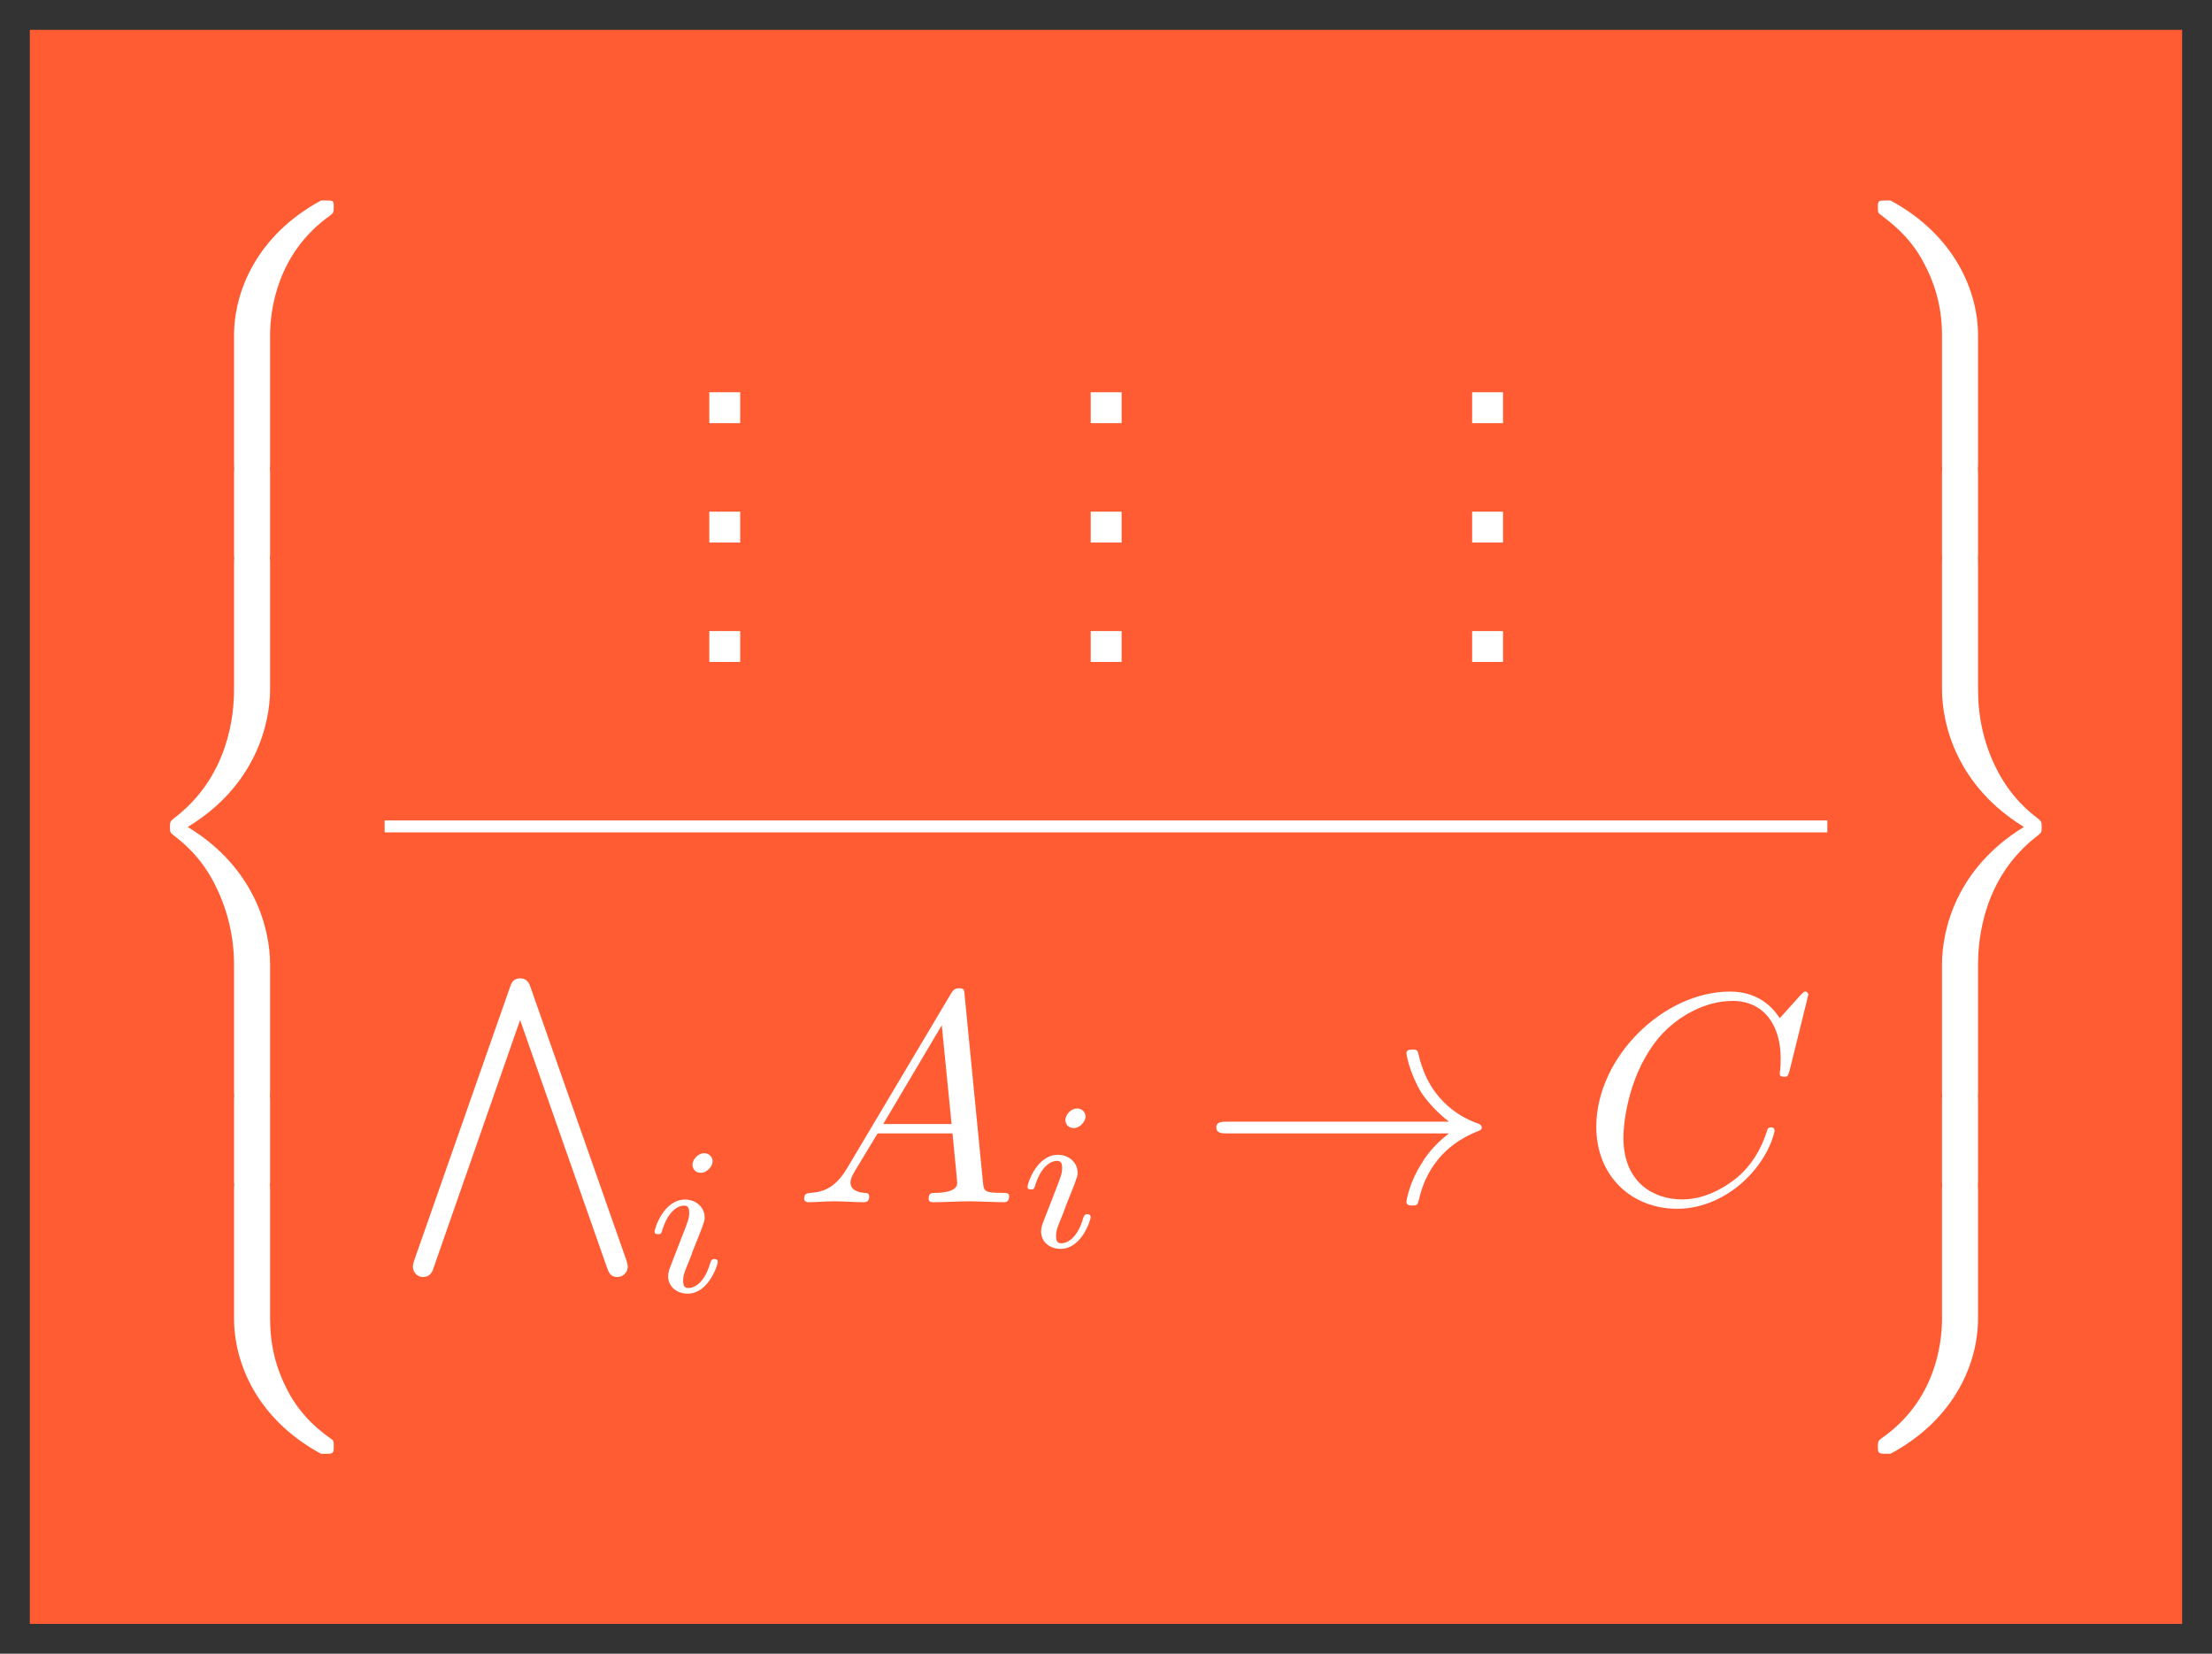 <?xml version="1.0" encoding="UTF-8" standalone="no"?>
<svg
   width="73.841pt"
   height="55.194pt"
   viewBox="0 0 73.841 55.194"
   version="1.1"
   id="svg38"
   sodipodi:docname="logo.pdf"
   xmlns:inkscape="http://www.inkscape.org/namespaces/inkscape"
   xmlns:sodipodi="http://sodipodi.sourceforge.net/DTD/sodipodi-0.dtd"
   xmlns:xlink="http://www.w3.org/1999/xlink"
   xmlns="http://www.w3.org/2000/svg"
   xmlns:svg="http://www.w3.org/2000/svg">
  <rect x="0" y="0" width="73.841" height="55.194" fill="#333333" stroke="none"/>
  <sodipodi:namedview
     id="namedview38"
     pagecolor="#ffffff"
     bordercolor="#000000"
     borderopacity="0.25"
     inkscape:showpageshadow="2"
     inkscape:pageopacity="0.0"
     inkscape:pagecheckerboard="0"
     inkscape:deskcolor="#d1d1d1"
     inkscape:document-units="pt" />
  <defs
     id="defs13">
    <g
       id="g13">
      <g
         id="glyph-0-0">
        <path
           d="M 5.031 4.516 C 5.031 3.703 5.25 1.797 7.016 0.531 C 7.141 0.438 7.156 0.422 7.156 0.25 C 7.156 0.016 7.141 0.016 6.891 0.016 L 6.734 0.016 C 4.594 1.172 3.828 3.047 3.828 4.516 L 3.828 8.797 C 3.828 9.062 3.844 9.078 4.109 9.078 L 4.75 9.078 C 5.016 9.078 5.031 9.062 5.031 8.797 Z M 5.031 4.516 "
           id="path1" />
      </g>
      <g
         id="glyph-0-1">
        <path
           d="M 5.031 0.172 C 5.031 -0.094 5.016 -0.094 4.75 -0.094 L 4.109 -0.094 C 3.844 -0.094 3.828 -0.094 3.828 0.172 L 3.828 2.828 C 3.828 3.078 3.844 3.094 4.109 3.094 L 4.75 3.094 C 5.016 3.094 5.031 3.078 5.031 2.828 Z M 5.031 0.172 "
           id="path2" />
      </g>
      <g
         id="glyph-0-2">
        <path
           d="M 3.828 17.781 C 3.828 18.031 3.844 18.047 4.109 18.047 L 4.75 18.047 C 5.016 18.047 5.031 18.031 5.031 17.781 L 5.031 13.562 C 5.031 12.359 4.516 10.328 2.281 8.969 C 4.531 7.609 5.031 5.547 5.031 4.375 L 5.031 0.172 C 5.031 -0.094 5.016 -0.094 4.75 -0.094 L 4.109 -0.094 C 3.844 -0.094 3.828 -0.094 3.828 0.172 L 3.828 4.391 C 3.828 5.219 3.656 7.297 1.812 8.688 C 1.703 8.781 1.688 8.797 1.688 8.969 C 1.688 9.156 1.703 9.156 1.812 9.25 C 2.078 9.453 2.766 9.984 3.234 10.984 C 3.625 11.781 3.828 12.672 3.828 13.562 Z M 3.828 17.781 "
           id="path3" />
      </g>
      <g
         id="glyph-0-3">
        <path
           d="M 6.891 8.969 C 7.141 8.969 7.156 8.953 7.156 8.719 C 7.156 8.547 7.141 8.531 7.109 8.5 C 6.797 8.281 6.078 7.766 5.609 6.844 C 5.219 6.094 5.031 5.328 5.031 4.453 L 5.031 0.172 C 5.031 -0.094 5.016 -0.094 4.75 -0.094 L 4.109 -0.094 C 3.844 -0.094 3.828 -0.094 3.828 0.172 L 3.828 4.453 C 3.828 5.938 4.594 7.812 6.734 8.969 Z M 6.891 8.969 "
           id="path4" />
      </g>
      <g
         id="glyph-0-4">
        <path
           d="M 7.031 9.625 C 7.094 9.797 7.141 9.969 7.391 9.969 C 7.562 9.969 7.734 9.828 7.734 9.625 C 7.734 9.609 7.734 9.547 7.688 9.406 L 4.5 0.328 C 4.453 0.188 4.391 0 4.141 0 C 3.906 0 3.844 0.172 3.797 0.312 L 0.609 9.406 C 0.562 9.547 0.562 9.609 0.562 9.625 C 0.562 9.828 0.734 9.969 0.891 9.969 C 1.078 9.969 1.188 9.875 1.25 9.672 L 4.141 1.391 Z M 7.031 9.625 "
           id="path5" />
      </g>
      <g
         id="glyph-0-5">
        <path
           d="M 3.828 8.797 C 3.828 9.062 3.844 9.078 4.109 9.078 L 4.75 9.078 C 5.016 9.078 5.031 9.062 5.031 8.797 L 5.031 4.516 C 5.031 3.047 4.25 1.172 2.109 0.016 L 1.969 0.016 C 1.703 0.016 1.688 0.016 1.688 0.25 C 1.688 0.422 1.703 0.438 1.75 0.469 C 2.047 0.703 2.766 1.203 3.234 2.125 C 3.516 2.656 3.828 3.438 3.828 4.516 Z M 3.828 8.797 "
           id="path6" />
      </g>
      <g
         id="glyph-0-6">
        <path
           d="M 5.031 13.562 C 5.031 12.719 5.203 10.641 7.031 9.25 C 7.141 9.156 7.156 9.156 7.156 8.969 C 7.156 8.797 7.141 8.781 7.031 8.688 C 6.781 8.5 6.094 7.969 5.609 6.953 C 5.219 6.156 5.031 5.281 5.031 4.391 L 5.031 0.172 C 5.031 -0.094 5.016 -0.094 4.75 -0.094 L 4.109 -0.094 C 3.844 -0.094 3.828 -0.094 3.828 0.172 L 3.828 4.375 C 3.828 5.578 4.344 7.609 6.562 8.969 C 4.312 10.344 3.828 12.391 3.828 13.562 L 3.828 17.781 C 3.828 18.031 3.844 18.047 4.109 18.047 L 4.75 18.047 C 5.016 18.047 5.031 18.031 5.031 17.781 Z M 5.031 13.562 "
           id="path7" />
      </g>
      <g
         id="glyph-0-7">
        <path
           d="M 3.828 4.453 C 3.828 5.328 3.594 7.203 1.828 8.438 C 1.703 8.531 1.688 8.547 1.688 8.719 C 1.688 8.953 1.703 8.969 1.969 8.969 L 2.109 8.969 C 4.266 7.812 5.031 5.922 5.031 4.453 L 5.031 0.172 C 5.031 -0.094 5.016 -0.094 4.75 -0.094 L 4.109 -0.094 C 3.844 -0.094 3.828 -0.094 3.828 0.172 Z M 3.828 4.453 "
           id="path8" />
      </g>
      <g
         id="glyph-1-0">
        <path
           d="M 1.906 -1.031 L 0.875 -1.031 L 0.875 0 L 1.906 0 Z M 1.906 -1.031 "
           id="path9" />
      </g>
      <g
         id="glyph-2-0">
        <path
           d="M 2.266 -4.359 C 2.266 -4.469 2.172 -4.625 1.984 -4.625 C 1.797 -4.625 1.594 -4.438 1.594 -4.234 C 1.594 -4.125 1.672 -3.969 1.875 -3.969 C 2.062 -3.969 2.266 -4.172 2.266 -4.359 Z M 0.844 -0.812 C 0.812 -0.719 0.781 -0.641 0.781 -0.516 C 0.781 -0.188 1.047 0.062 1.438 0.062 C 2.125 0.062 2.438 -0.891 2.438 -1 C 2.438 -1.094 2.344 -1.094 2.328 -1.094 C 2.234 -1.094 2.219 -1.047 2.188 -0.969 C 2.031 -0.406 1.734 -0.125 1.453 -0.125 C 1.312 -0.125 1.281 -0.219 1.281 -0.375 C 1.281 -0.531 1.328 -0.656 1.391 -0.812 C 1.469 -1 1.547 -1.188 1.609 -1.375 C 1.672 -1.547 1.938 -2.172 1.953 -2.266 C 1.984 -2.328 2 -2.406 2 -2.484 C 2 -2.812 1.719 -3.078 1.344 -3.078 C 0.641 -3.078 0.328 -2.125 0.328 -2 C 0.328 -1.922 0.422 -1.922 0.453 -1.922 C 0.547 -1.922 0.547 -1.953 0.578 -2.031 C 0.75 -2.625 1.062 -2.875 1.312 -2.875 C 1.422 -2.875 1.484 -2.828 1.484 -2.641 C 1.484 -2.469 1.453 -2.375 1.281 -1.938 Z M 0.844 -0.812 "
           id="path10" />
      </g>
      <g
         id="glyph-3-0">
        <path
           d="M 1.781 -1.141 C 1.391 -0.484 1 -0.344 0.562 -0.312 C 0.438 -0.297 0.344 -0.297 0.344 -0.109 C 0.344 -0.047 0.406 0 0.484 0 C 0.75 0 1.062 -0.031 1.328 -0.031 C 1.672 -0.031 2.016 0 2.328 0 C 2.391 0 2.516 0 2.516 -0.188 C 2.516 -0.297 2.438 -0.312 2.359 -0.312 C 2.141 -0.328 1.891 -0.406 1.891 -0.656 C 1.891 -0.781 1.953 -0.891 2.031 -1.031 L 2.797 -2.297 L 5.297 -2.297 C 5.312 -2.094 5.453 -0.734 5.453 -0.641 C 5.453 -0.344 4.938 -0.312 4.734 -0.312 C 4.594 -0.312 4.5 -0.312 4.5 -0.109 C 4.5 0 4.609 0 4.641 0 C 5.047 0 5.469 -0.031 5.875 -0.031 C 6.125 -0.031 6.766 0 7.016 0 C 7.062 0 7.188 0 7.188 -0.203 C 7.188 -0.312 7.094 -0.312 6.953 -0.312 C 6.344 -0.312 6.344 -0.375 6.312 -0.672 L 5.703 -6.891 C 5.688 -7.094 5.688 -7.141 5.516 -7.141 C 5.359 -7.141 5.312 -7.062 5.25 -6.969 Z M 2.984 -2.609 L 4.938 -5.906 L 5.266 -2.609 Z M 2.984 -2.609 "
           id="path11" />
      </g>
      <g
         id="glyph-3-1">
        <path
           d="M 7.578 -6.922 C 7.578 -6.953 7.562 -7.031 7.469 -7.031 C 7.438 -7.031 7.422 -7.016 7.312 -6.906 L 6.625 -6.141 C 6.531 -6.281 6.078 -7.031 4.969 -7.031 C 2.734 -7.031 0.5 -4.828 0.5 -2.516 C 0.5 -0.875 1.672 0.219 3.203 0.219 C 4.062 0.219 4.828 -0.172 5.359 -0.641 C 6.281 -1.453 6.453 -2.359 6.453 -2.391 C 6.453 -2.5 6.344 -2.5 6.328 -2.5 C 6.266 -2.5 6.219 -2.469 6.203 -2.391 C 6.109 -2.109 5.875 -1.391 5.188 -0.812 C 4.5 -0.266 3.875 -0.094 3.359 -0.094 C 2.469 -0.094 1.406 -0.609 1.406 -2.156 C 1.406 -2.734 1.609 -4.344 2.609 -5.516 C 3.219 -6.219 4.156 -6.719 5.047 -6.719 C 6.062 -6.719 6.656 -5.953 6.656 -4.797 C 6.656 -4.391 6.625 -4.391 6.625 -4.281 C 6.625 -4.188 6.734 -4.188 6.766 -4.188 C 6.891 -4.188 6.891 -4.203 6.953 -4.391 Z M 7.578 -6.922 "
           id="path12" />
      </g>
      <g
         id="glyph-4-0">
        <path
           d="M 8.312 -2.297 C 7.766 -1.875 7.5 -1.469 7.422 -1.328 C 6.969 -0.641 6.891 -0.016 6.891 -0.016 C 6.891 0.109 7.016 0.109 7.094 0.109 C 7.25 0.109 7.266 0.094 7.312 -0.094 C 7.531 -1.062 8.125 -1.906 9.25 -2.359 C 9.375 -2.406 9.406 -2.422 9.406 -2.5 C 9.406 -2.562 9.344 -2.594 9.328 -2.609 C 8.875 -2.766 7.672 -3.266 7.297 -4.938 C 7.266 -5.062 7.25 -5.094 7.094 -5.094 C 7.016 -5.094 6.891 -5.094 6.891 -4.969 C 6.891 -4.953 6.984 -4.328 7.391 -3.656 C 7.594 -3.359 7.891 -3.016 8.312 -2.688 L 0.906 -2.688 C 0.734 -2.688 0.547 -2.688 0.547 -2.5 C 0.547 -2.297 0.734 -2.297 0.906 -2.297 Z M 8.312 -2.297 "
           id="path13" />
      </g>
    </g>
  </defs>
  <path
     fill-rule="nonzero"
     fill="rgb(100%, 36.078%, 20%)"
     fill-opacity="1"
     d="M 0.996 54.199 L 72.844 54.199 L 72.844 0.996 L 0.996 0.996 Z M 0.996 54.199 "
     id="path14" />
  <g
     fill="rgb(100%, 100%, 100%)"
     fill-opacity="1"
     id="g14">
    <use
       xlink:href="#glyph-0-0"
       x="3.985"
       y="6.675"
       id="use14" />
  </g>
  <g
     fill="rgb(100%, 100%, 100%)"
     fill-opacity="1"
     id="g15">
    <use
       xlink:href="#glyph-0-1"
       x="3.985"
       y="15.642"
       id="use15" />
  </g>
  <g
     fill="rgb(100%, 100%, 100%)"
     fill-opacity="1"
     id="g16">
    <use
       xlink:href="#glyph-0-2"
       x="3.985"
       y="18.631"
       id="use16" />
  </g>
  <g
     fill="rgb(100%, 100%, 100%)"
     fill-opacity="1"
     id="g17">
    <use
       xlink:href="#glyph-0-1"
       x="3.985"
       y="36.564"
       id="use17" />
  </g>
  <g
     fill="rgb(100%, 100%, 100%)"
     fill-opacity="1"
     id="g18">
    <use
       xlink:href="#glyph-0-3"
       x="3.985"
       y="39.553"
       id="use18" />
  </g>
  <g
     fill="rgb(100%, 100%, 100%)"
     fill-opacity="1"
     id="g19">
    <use
       xlink:href="#glyph-1-0"
       x="22.803"
       y="14.123"
       id="use19" />
  </g>
  <g
     fill="rgb(100%, 100%, 100%)"
     fill-opacity="1"
     id="g20">
    <use
       xlink:href="#glyph-1-0"
       x="22.803"
       y="18.108"
       id="use20" />
  </g>
  <g
     fill="rgb(100%, 100%, 100%)"
     fill-opacity="1"
     id="g21">
    <use
       xlink:href="#glyph-1-0"
       x="22.803"
       y="22.093"
       id="use21" />
  </g>
  <g
     fill="rgb(100%, 100%, 100%)"
     fill-opacity="1"
     id="g22">
    <use
       xlink:href="#glyph-1-0"
       x="35.535"
       y="14.123"
       id="use22" />
  </g>
  <g
     fill="rgb(100%, 100%, 100%)"
     fill-opacity="1"
     id="g23">
    <use
       xlink:href="#glyph-1-0"
       x="35.535"
       y="18.108"
       id="use23" />
  </g>
  <g
     fill="rgb(100%, 100%, 100%)"
     fill-opacity="1"
     id="g24">
    <use
       xlink:href="#glyph-1-0"
       x="35.535"
       y="22.093"
       id="use24" />
  </g>
  <g
     fill="rgb(100%, 100%, 100%)"
     fill-opacity="1"
     id="g25">
    <use
       xlink:href="#glyph-1-0"
       x="48.268"
       y="14.123"
       id="use25" />
  </g>
  <g
     fill="rgb(100%, 100%, 100%)"
     fill-opacity="1"
     id="g26">
    <use
       xlink:href="#glyph-1-0"
       x="48.268"
       y="18.108"
       id="use26" />
  </g>
  <g
     fill="rgb(100%, 100%, 100%)"
     fill-opacity="1"
     id="g27">
    <use
       xlink:href="#glyph-1-0"
       x="48.268"
       y="22.093"
       id="use27" />
  </g>
  <path
     fill="none"
     stroke-width="0.398"
     stroke-linecap="butt"
     stroke-linejoin="miter"
     stroke="rgb(100%, 100%, 100%)"
     stroke-opacity="1"
     stroke-miterlimit="10"
     d="M -0.001 -0 L 48.159 -0 "
     transform="matrix(1, 0, 0, -1, 12.841, 27.582)"
     id="path27" />
  <g
     fill="rgb(100%, 100%, 100%)"
     fill-opacity="1"
     id="g28">
    <use
       xlink:href="#glyph-0-4"
       x="13.221"
       y="32.653"
       id="use28" />
  </g>
  <g
     fill="rgb(100%, 100%, 100%)"
     fill-opacity="1"
     id="g29">
    <use
       xlink:href="#glyph-2-0"
       x="21.523"
       y="43.114"
       id="use29" />
  </g>
  <g
     fill="rgb(100%, 100%, 100%)"
     fill-opacity="1"
     id="g30">
    <use
       xlink:href="#glyph-3-0"
       x="26.5"
       y="40.125"
       id="use30" />
  </g>
  <g
     fill="rgb(100%, 100%, 100%)"
     fill-opacity="1"
     id="g31">
    <use
       xlink:href="#glyph-2-0"
       x="33.972"
       y="41.62"
       id="use31" />
  </g>
  <g
     fill="rgb(100%, 100%, 100%)"
     fill-opacity="1"
     id="g32">
    <use
       xlink:href="#glyph-4-0"
       x="40.057"
       y="40.125"
       id="use32" />
  </g>
  <g
     fill="rgb(100%, 100%, 100%)"
     fill-opacity="1"
     id="g33">
    <use
       xlink:href="#glyph-3-1"
       x="52.787"
       y="40.125"
       id="use33" />
  </g>
  <g
     fill="rgb(100%, 100%, 100%)"
     fill-opacity="1"
     id="g34">
    <use
       xlink:href="#glyph-0-5"
       x="61"
       y="6.675"
       id="use34" />
  </g>
  <g
     fill="rgb(100%, 100%, 100%)"
     fill-opacity="1"
     id="g35">
    <use
       xlink:href="#glyph-0-1"
       x="61"
       y="15.642"
       id="use35" />
  </g>
  <g
     fill="rgb(100%, 100%, 100%)"
     fill-opacity="1"
     id="g36">
    <use
       xlink:href="#glyph-0-6"
       x="61"
       y="18.631"
       id="use36" />
  </g>
  <g
     fill="rgb(100%, 100%, 100%)"
     fill-opacity="1"
     id="g37">
    <use
       xlink:href="#glyph-0-1"
       x="61"
       y="36.564"
       id="use37" />
  </g>
  <g
     fill="rgb(100%, 100%, 100%)"
     fill-opacity="1"
     id="g38">
    <use
       xlink:href="#glyph-0-7"
       x="61"
       y="39.552"
       id="use38" />
  </g>
</svg>
